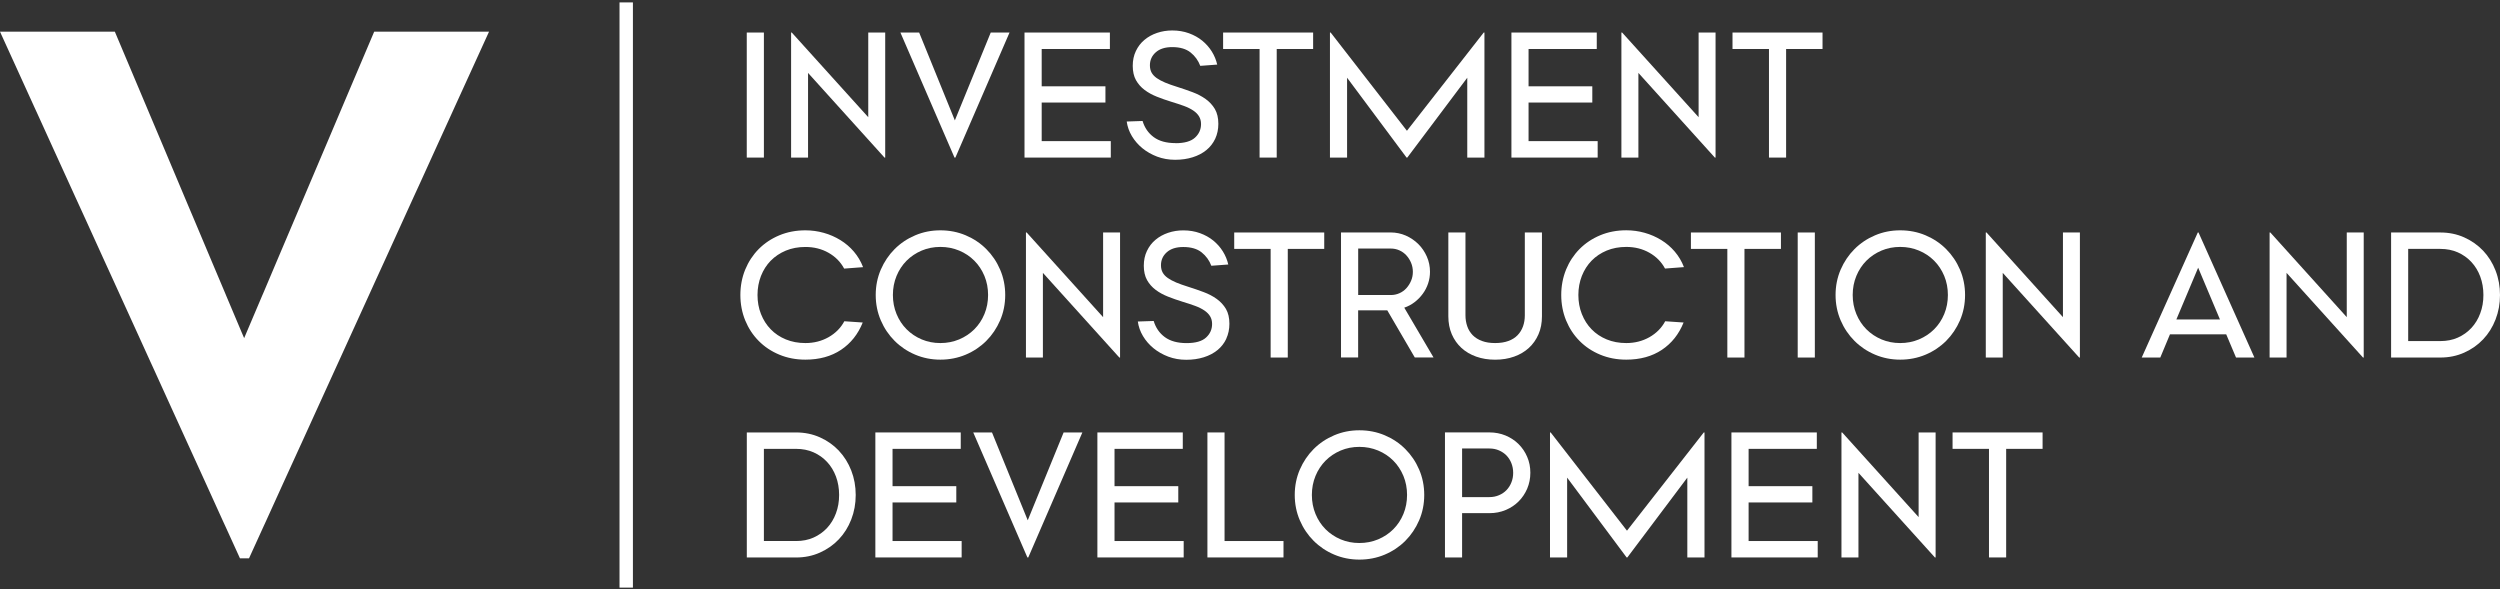 <svg width="857" height="202" viewBox="0 0 857 202" fill="none" xmlns="http://www.w3.org/2000/svg">
<rect x="0" y="0" width="857" height="202" fill="#333333" stroke="none"/>
<path d="M122.801 23.745L117.329 36.646L116.05 39.667L111.872 49.532L106.385 62.449L103.164 70.032L100.913 75.335L95.441 88.221L90.263 100.459L89.97 101.122L84.498 114.008L83.696 115.919L82.879 114.008L77.438 101.122L77.361 100.921L71.997 88.221L66.572 75.335L64.475 70.387L61.131 62.449L55.69 49.532L51.574 39.791L50.249 36.646L44.807 23.745L39.367 10.859H0L5.873 23.745L11.745 36.646L12.886 39.128L17.618 49.532L23.506 62.449L25.787 67.458L29.394 75.335L35.251 88.221L38.688 95.743L41.139 101.122L47.012 114.008L51.574 124.042L52.9 126.924L58.757 139.81L64.475 152.357L64.629 152.696L70.517 165.597L76.375 178.498L77.361 180.641L82.263 191.4H85.361L90.263 180.641L91.249 178.498L97.106 165.597L102.994 152.696L103.164 152.341L108.867 139.81L114.739 126.924L116.05 124.057L120.627 114.008L126.5 101.122L128.951 95.727L132.388 88.221L138.245 75.335L141.837 67.443L144.133 62.449L150.006 49.532L154.738 39.159L155.878 36.646L161.766 23.745L167.639 10.859H128.273L122.801 23.745Z" fill="white"/>
<path d="M216.963 0.826H212.37V201.435H216.963V0.826Z" fill="white"/>
<path d="M461.778 26.644L482.171 54.018H482.417L502.979 26.644V54.018H508.867V11.153H508.62L482.294 44.832L456.152 11.153H455.906V54.018H461.778V26.644Z" fill="white"/>
<path d="M431.783 54.018H437.656V16.794H450.141V11.153H419.283V16.794H431.783V54.018Z" fill="white"/>
<path d="M547.679 48.377H523.988V35.152H545.844V29.588H523.988V16.794H547.37V11.153H518.115V54.018H547.679V48.377Z" fill="white"/>
<path d="M402.944 49.056C399.846 49.056 397.364 48.377 395.499 47.006C393.634 45.634 392.37 43.784 391.677 41.472L386.236 41.657C386.482 43.414 387.068 45.079 388.008 46.651C388.949 48.223 390.151 49.611 391.615 50.813C393.079 52.015 394.775 52.971 396.671 53.695C398.567 54.404 400.617 54.774 402.821 54.774C405.025 54.774 407.029 54.481 408.848 53.911C410.666 53.341 412.223 52.524 413.533 51.46C414.844 50.397 415.845 49.102 416.57 47.576C417.279 46.05 417.649 44.339 417.649 42.459C417.649 40.424 417.248 38.728 416.462 37.372C415.66 36.031 414.612 34.89 413.302 33.95C411.992 33.01 410.497 32.224 408.801 31.592C407.106 30.96 405.364 30.359 403.561 29.788C401.973 29.295 400.586 28.802 399.43 28.324C398.258 27.831 397.303 27.307 396.517 26.767C395.746 26.212 395.16 25.596 394.775 24.902C394.39 24.209 394.189 23.376 394.189 22.39C394.189 20.587 394.867 19.107 396.208 17.92C397.549 16.733 399.43 16.147 401.85 16.147C404.501 16.147 406.597 16.764 408.123 17.982C409.649 19.199 410.759 20.741 411.453 22.575L417.263 22.143C416.894 20.556 416.277 19.045 415.398 17.642C414.52 16.24 413.425 15.007 412.131 13.943C410.821 12.88 409.31 12.032 407.568 11.4C405.827 10.768 403.931 10.444 401.85 10.444C400.016 10.444 398.274 10.722 396.64 11.277C395.006 11.832 393.573 12.618 392.324 13.666C391.076 14.698 390.105 15.978 389.38 17.488C388.656 18.999 388.301 20.694 388.301 22.575C388.301 24.455 388.671 26.166 389.411 27.476C390.151 28.787 391.122 29.896 392.355 30.821C393.573 31.746 394.991 32.517 396.578 33.149C398.166 33.781 399.831 34.366 401.542 34.89C403.175 35.384 404.624 35.861 405.888 36.324C407.152 36.786 408.216 37.326 409.079 37.911C409.942 38.497 410.589 39.16 411.036 39.9C411.483 40.64 411.715 41.518 411.715 42.536C411.715 44.37 411.021 45.927 409.634 47.191C408.247 48.455 406.027 49.086 402.96 49.086L402.944 49.056Z" fill="white"/>
<path d="M380.779 48.377H357.089V35.152H378.945V29.588H357.089V16.794H380.471V11.153H351.201V54.018H380.779V48.377Z" fill="white"/>
<path d="M561.643 24.994L587.847 54.018H588.093V11.153H582.282V40.177L556.064 11.153H555.817V54.018H561.643V24.994Z" fill="white"/>
<path d="M593.904 16.794H606.405V54.018H612.277V16.794H624.762V11.153H593.904V16.794Z" fill="white"/>
<path d="M276.999 24.994L303.202 54.018H303.449V11.153H297.638V40.177L271.419 11.153H271.188V54.018H276.999V24.994Z" fill="white"/>
<path d="M261.863 11.153H255.99V54.018H261.863V11.153Z" fill="white"/>
<path d="M327.51 54.018L346.068 11.153H339.625L327.325 41.271L315.086 11.153H308.659L327.201 54.018H327.51Z" fill="white"/>
<path d="M420.362 116.104C421.071 114.578 421.441 112.867 421.441 110.987C421.441 108.952 421.04 107.257 420.254 105.9C419.452 104.559 418.404 103.419 417.094 102.479C415.784 101.538 414.289 100.752 412.593 100.12C410.898 99.488 409.156 98.887 407.352 98.317C405.765 97.824 404.378 97.33 403.222 96.853C402.05 96.359 401.094 95.835 400.308 95.296C399.538 94.741 398.952 94.124 398.567 93.431C398.181 92.737 397.981 91.905 397.981 90.918C397.981 89.115 398.659 87.635 400 86.448C401.341 85.261 403.222 84.676 405.642 84.676C408.293 84.676 410.389 85.292 411.915 86.51C413.441 87.728 414.551 89.269 415.244 91.103L421.055 90.672C420.685 89.084 420.069 87.573 419.19 86.171C418.312 84.768 417.217 83.535 415.922 82.472C414.612 81.408 413.102 80.56 411.36 79.928C409.618 79.296 407.722 78.973 405.642 78.973C403.807 78.973 402.066 79.25 400.432 79.805C398.798 80.36 397.364 81.146 396.116 82.194C394.867 83.227 393.896 84.506 393.172 86.017C392.447 87.527 392.093 89.223 392.093 91.103C392.093 92.984 392.463 94.695 393.203 96.005C393.943 97.315 394.914 98.425 396.147 99.35C397.364 100.274 398.782 101.045 400.37 101.677C401.958 102.309 403.622 102.895 405.333 103.419C406.967 103.912 408.416 104.39 409.68 104.852C410.944 105.315 412.007 105.854 412.87 106.44C413.734 107.026 414.381 107.688 414.828 108.428C415.275 109.168 415.506 110.047 415.506 111.064C415.506 112.898 414.813 114.455 413.425 115.719C412.038 116.983 409.819 117.615 406.751 117.615C403.684 117.615 401.172 116.937 399.306 115.565C397.441 114.193 396.177 112.343 395.484 110.031L390.043 110.216C390.289 111.973 390.875 113.638 391.815 115.21C392.756 116.782 393.958 118.17 395.422 119.372C396.887 120.574 398.582 121.53 400.478 122.254C402.374 122.963 404.424 123.333 406.628 123.333C408.832 123.333 410.836 123.04 412.655 122.47C414.474 121.9 416.03 121.083 417.34 120.019C418.651 118.956 419.653 117.661 420.377 116.135L420.362 116.104Z" fill="white"/>
<path d="M378.144 108.721L351.94 79.697H351.694V122.563H357.505V93.539L383.708 122.563H383.955V79.697H378.144V108.721Z" fill="white"/>
<path d="M264.206 89.377C265.639 87.913 267.365 86.757 269.385 85.909C271.404 85.077 273.639 84.661 276.09 84.661C279.034 84.661 281.669 85.323 284.012 86.649C286.355 87.975 288.143 89.778 289.376 92.075L295.865 91.581C295.095 89.578 294.031 87.805 292.706 86.248C291.38 84.691 289.839 83.381 288.081 82.302C286.324 81.223 284.428 80.391 282.394 79.821C280.359 79.25 278.248 78.957 276.09 78.957C272.868 78.957 269.878 79.528 267.15 80.668C264.421 81.809 262.063 83.381 260.075 85.385C258.102 87.389 256.56 89.732 255.451 92.429C254.356 95.126 253.801 98.024 253.801 101.122C253.801 104.221 254.356 107.118 255.451 109.816C256.56 112.513 258.086 114.856 260.075 116.86C262.048 118.864 264.406 120.436 267.15 121.576C269.878 122.717 272.868 123.287 276.09 123.287C280.868 123.287 284.937 122.162 288.297 119.927C291.657 117.677 294.139 114.563 295.742 110.556L289.438 110.124C288.22 112.405 286.417 114.224 284.043 115.58C281.669 116.921 279.018 117.6 276.09 117.6C273.639 117.6 271.404 117.183 269.385 116.351C267.365 115.519 265.639 114.363 264.206 112.883C262.772 111.419 261.662 109.662 260.861 107.642C260.059 105.623 259.674 103.45 259.674 101.122C259.674 98.795 260.075 96.622 260.861 94.602C261.662 92.583 262.772 90.841 264.206 89.362V89.377Z" fill="white"/>
<path d="M342.846 109.816C344.002 107.118 344.588 104.221 344.588 101.122C344.588 98.024 344.002 95.126 342.846 92.429C341.69 89.732 340.103 87.389 338.099 85.385C336.095 83.381 333.752 81.809 331.055 80.668C328.357 79.528 325.46 78.957 322.361 78.957C319.263 78.957 316.427 79.528 313.73 80.668C311.032 81.809 308.69 83.381 306.686 85.385C304.682 87.389 303.11 89.732 301.938 92.429C300.782 95.126 300.197 98.024 300.197 101.122C300.197 104.221 300.782 107.118 301.938 109.816C303.094 112.513 304.682 114.856 306.686 116.86C308.69 118.864 311.032 120.436 313.73 121.576C316.427 122.717 319.294 123.287 322.361 123.287C325.429 123.287 328.357 122.717 331.055 121.576C333.752 120.436 336.095 118.864 338.099 116.86C340.103 114.856 341.675 112.513 342.846 109.816ZM333.999 112.883C332.534 114.347 330.793 115.503 328.789 116.351C326.785 117.183 324.643 117.6 322.361 117.6C320.08 117.6 317.938 117.183 315.965 116.351C313.992 115.519 312.266 114.363 310.786 112.883C309.322 111.419 308.165 109.662 307.333 107.642C306.501 105.623 306.085 103.45 306.085 101.122C306.085 98.795 306.501 96.622 307.333 94.602C308.165 92.583 309.322 90.841 310.786 89.362C312.25 87.897 313.976 86.741 315.965 85.894C317.938 85.061 320.08 84.645 322.361 84.645C324.643 84.645 326.785 85.061 328.789 85.894C330.793 86.726 332.519 87.882 333.999 89.362C335.479 90.841 336.619 92.583 337.467 94.602C338.299 96.622 338.715 98.795 338.715 101.122C338.715 103.45 338.299 105.623 337.467 107.642C336.635 109.662 335.479 111.403 333.999 112.883Z" fill="white"/>
<path d="M707.179 108.721L680.976 79.697H680.729V122.563H686.54V93.539L712.743 122.563H712.99V79.697H707.179V108.721Z" fill="white"/>
<path d="M753.405 79.697L734.184 122.563H740.55L743.864 114.609H763.146L766.506 122.563H772.81L753.651 79.697H753.405ZM746.052 109.523L753.528 91.766L761.004 109.523H746.068H746.052Z" fill="white"/>
<path d="M673.624 101.122C673.624 98.024 673.038 95.126 671.882 92.429C670.726 89.732 669.138 87.389 667.135 85.385C665.131 83.381 662.788 81.809 660.091 80.668C657.393 79.528 654.495 78.957 651.397 78.957C648.299 78.957 645.463 79.528 642.766 80.668C640.068 81.809 637.725 83.381 635.722 85.385C633.718 87.389 632.146 89.732 630.974 92.429C629.818 95.126 629.232 98.024 629.232 101.122C629.232 104.221 629.818 107.118 630.974 109.816C632.13 112.513 633.718 114.856 635.722 116.86C637.725 118.864 640.068 120.436 642.766 121.576C645.463 122.717 648.33 123.287 651.397 123.287C654.465 123.287 657.393 122.717 660.091 121.576C662.788 120.436 665.131 118.864 667.135 116.86C669.138 114.856 670.711 112.513 671.882 109.816C673.038 107.118 673.624 104.221 673.624 101.122ZM666.487 107.642C665.655 109.662 664.499 111.403 663.019 112.883C661.539 114.363 659.813 115.503 657.809 116.351C655.806 117.183 653.663 117.6 651.382 117.6C649.101 117.6 646.958 117.183 644.985 116.351C643.012 115.519 641.286 114.363 639.806 112.883C638.342 111.419 637.186 109.662 636.354 107.642C635.521 105.623 635.105 103.45 635.105 101.122C635.105 98.795 635.521 96.622 636.354 94.602C637.186 92.583 638.342 90.841 639.806 89.362C641.27 87.897 642.997 86.741 644.985 85.894C646.958 85.061 649.101 84.645 651.382 84.645C653.663 84.645 655.806 85.061 657.809 85.894C659.813 86.726 661.539 87.882 663.019 89.362C664.499 90.841 665.639 92.583 666.487 94.602C667.32 96.622 667.736 98.795 667.736 101.122C667.736 103.45 667.32 105.623 666.487 107.642Z" fill="white"/>
<path d="M622.127 79.697H616.254V122.563H622.127V79.697Z" fill="white"/>
<path d="M804.47 108.721L778.267 79.697H778.021V122.563H783.831V93.539L810.035 122.563H810.281V79.697H804.47V108.721Z" fill="white"/>
<path d="M855.474 92.737C854.457 90.132 853.039 87.867 851.22 85.94C849.401 84.028 847.243 82.503 844.731 81.377C842.218 80.252 839.49 79.697 836.562 79.697H819.668V122.563H836.562C839.506 122.563 842.218 122.008 844.731 120.883C847.243 119.757 849.401 118.247 851.22 116.32C853.039 114.409 854.457 112.143 855.474 109.523C856.491 106.902 857 104.113 857 101.138C857 98.163 856.491 95.358 855.474 92.753V92.737ZM850.233 107.396C849.524 109.338 848.507 111.002 847.197 112.42C845.887 113.823 844.345 114.933 842.542 115.734C840.739 116.536 838.75 116.921 836.546 116.921H825.525V85.323H836.546C838.75 85.323 840.754 85.724 842.542 86.51C844.33 87.312 845.887 88.406 847.197 89.824C848.507 91.227 849.509 92.891 850.233 94.818C850.942 96.745 851.312 98.841 851.312 101.122C851.312 103.403 850.958 105.454 850.233 107.396Z" fill="white"/>
<path d="M484.929 103.574C485.993 102.757 486.918 101.817 487.719 100.722C488.521 99.643 489.122 98.457 489.554 97.177C489.985 95.898 490.201 94.557 490.201 93.17C490.201 91.335 489.846 89.594 489.122 87.96C488.398 86.326 487.442 84.892 486.209 83.675C484.976 82.457 483.558 81.486 481.924 80.762C480.29 80.052 478.564 79.683 476.714 79.683H459.697V122.548H465.57V106.379H475.558L484.991 122.548H491.419L481.384 105.47C482.695 105.023 483.866 104.391 484.929 103.574ZM476.729 101.123H465.585V85.201H476.729C477.793 85.201 478.779 85.401 479.704 85.817C480.629 86.218 481.415 86.804 482.093 87.528C482.772 88.268 483.311 89.116 483.712 90.071C484.113 91.027 484.328 92.06 484.328 93.17C484.328 94.279 484.128 95.297 483.712 96.268C483.311 97.223 482.756 98.071 482.093 98.811C481.415 99.551 480.629 100.121 479.704 100.522C478.779 100.938 477.793 101.138 476.729 101.138V101.123Z" fill="white"/>
<path d="M453.948 79.697H423.09V85.323H435.575V122.563H441.447V85.323H453.948V79.697Z" fill="white"/>
<path d="M522.708 108.105C522.708 109.446 522.508 110.71 522.092 111.866C521.676 113.037 521.059 114.039 520.227 114.902C519.394 115.765 518.346 116.428 517.067 116.89C515.803 117.353 514.293 117.599 512.535 117.599C510.778 117.599 509.314 117.368 508.035 116.89C506.755 116.428 505.692 115.75 504.844 114.902C504.012 114.039 503.38 113.037 502.979 111.866C502.578 110.71 502.362 109.446 502.362 108.105V79.697H496.49V108.413C496.49 110.694 496.891 112.76 497.677 114.594C498.478 116.428 499.573 117.985 500.991 119.28C502.393 120.559 504.089 121.561 506.046 122.254C508.004 122.948 510.162 123.303 512.535 123.303C514.909 123.303 517.067 122.948 519.025 122.254C520.982 121.561 522.662 120.574 524.08 119.28C525.483 118 526.593 116.428 527.394 114.594C528.196 112.76 528.581 110.694 528.581 108.413V79.697H522.708V108.105Z" fill="white"/>
<path d="M598.004 122.563V85.323H610.505V79.697H579.646V85.323H592.132V122.563H598.004Z" fill="white"/>
<path d="M536.843 92.429C535.749 95.127 535.194 98.025 535.194 101.123C535.194 104.221 535.749 107.119 536.843 109.816C537.953 112.513 539.479 114.856 541.467 116.86C543.44 118.864 545.798 120.436 548.542 121.577C551.27 122.717 554.26 123.288 557.482 123.288C562.26 123.288 566.329 122.162 569.689 119.927C573.05 117.677 575.531 114.563 577.134 110.556L570.83 110.124C569.612 112.405 567.809 114.224 565.435 115.581C563.062 116.922 560.41 117.6 557.482 117.6C555.031 117.6 552.796 117.184 550.777 116.351C548.758 115.519 547.031 114.363 545.598 112.883C544.164 111.419 543.055 109.662 542.253 107.643C541.452 105.623 541.066 103.45 541.066 101.123C541.066 98.795 541.467 96.622 542.253 94.603C543.055 92.584 544.164 90.842 545.598 89.362C547.031 87.898 548.758 86.742 550.777 85.894C552.796 85.062 555.031 84.645 557.482 84.645C560.426 84.645 563.062 85.308 565.404 86.634C567.747 87.959 569.535 89.763 570.768 92.059L577.258 91.566C576.487 89.562 575.423 87.79 574.098 86.233C572.772 84.676 571.231 83.366 569.474 82.287C567.716 81.208 565.821 80.376 563.786 79.806C561.751 79.235 559.64 78.942 557.482 78.942C554.26 78.942 551.27 79.513 548.542 80.653C545.814 81.794 543.455 83.366 541.467 85.37C539.494 87.374 537.953 89.716 536.843 92.414V92.429Z" fill="white"/>
<path d="M669.339 153.868H681.824V191.092H687.712V153.868H700.197V148.242H669.339V153.868Z" fill="white"/>
<path d="M557.728 181.921L531.571 148.242H531.34V191.092H537.213V163.732L557.605 191.092H557.852L578.414 163.732V191.092H584.301V148.242H584.055L557.728 181.921Z" fill="white"/>
<path d="M520.581 152.25C519.333 151.002 517.853 150.03 516.142 149.306C514.431 148.597 512.566 148.227 510.578 148.227H495.334V191.092H501.206V175.91H510.578C512.582 175.91 514.431 175.555 516.142 174.831C517.853 174.122 519.333 173.136 520.581 171.887C521.83 170.639 522.801 169.19 523.525 167.51C524.234 165.829 524.604 164.026 524.604 162.069C524.604 160.111 524.25 158.292 523.525 156.628C522.816 154.947 521.83 153.499 520.581 152.25ZM518.1 165.382C517.699 166.4 517.129 167.278 516.42 168.018C515.711 168.758 514.847 169.328 513.846 169.76C512.844 170.192 511.749 170.407 510.578 170.407H501.206V153.745H510.578C511.765 153.745 512.859 153.961 513.846 154.393C514.847 154.824 515.711 155.41 516.42 156.134C517.129 156.874 517.699 157.753 518.1 158.77C518.5 159.787 518.716 160.897 518.716 162.084C518.716 163.271 518.516 164.365 518.1 165.398V165.382Z" fill="white"/>
<path d="M599.422 172.241H621.279V166.661H599.422V153.868H622.805V148.242H593.534V191.092H623.113V185.466H599.422V172.241Z" fill="white"/>
<path d="M481.739 153.93C479.735 151.926 477.392 150.354 474.695 149.213C471.997 148.073 469.1 147.502 466.001 147.502C462.903 147.502 460.067 148.073 457.37 149.213C454.672 150.354 452.33 151.926 450.326 153.93C448.322 155.934 446.75 158.277 445.578 160.974C444.422 163.671 443.837 166.569 443.837 169.667C443.837 172.765 444.422 175.663 445.578 178.361C446.734 181.058 448.322 183.401 450.326 185.405C452.33 187.408 454.672 188.981 457.37 190.121C460.067 191.262 462.934 191.832 466.001 191.832C469.069 191.832 471.997 191.262 474.695 190.121C477.392 188.981 479.735 187.408 481.739 185.405C483.743 183.401 485.315 181.058 486.486 178.361C487.642 175.663 488.228 172.765 488.228 169.667C488.228 166.569 487.642 163.671 486.486 160.974C485.33 158.277 483.743 155.934 481.739 153.93ZM481.091 176.187C480.259 178.206 479.103 179.948 477.623 181.428C476.144 182.908 474.417 184.048 472.414 184.896C470.41 185.728 468.267 186.145 465.986 186.145C463.705 186.145 461.562 185.728 459.589 184.896C457.616 184.064 455.89 182.908 454.41 181.428C452.946 179.964 451.79 178.206 450.958 176.187C450.125 174.168 449.709 171.995 449.709 169.667C449.709 167.34 450.125 165.167 450.958 163.147C451.79 161.128 452.946 159.386 454.41 157.907C455.875 156.442 457.601 155.286 459.589 154.439C461.562 153.606 463.705 153.19 465.986 153.19C468.267 153.19 470.41 153.606 472.414 154.439C474.417 155.271 476.144 156.427 477.623 157.907C479.088 159.371 480.244 161.128 481.091 163.147C481.924 165.167 482.34 167.34 482.34 169.667C482.34 171.995 481.924 174.168 481.091 176.187Z" fill="white"/>
<path d="M657.701 177.266L631.498 148.242H631.251V191.092H637.078V162.083L663.281 191.092H663.528V148.242H657.701V177.266Z" fill="white"/>
<path d="M419.776 148.242H413.903V191.092H439.983V185.466H419.776V148.242Z" fill="white"/>
<path d="M305.961 172.241H327.818V166.661H305.961V153.868H329.344V148.242H300.073V191.092H329.652V185.466H305.961V172.241Z" fill="white"/>
<path d="M287.557 154.484C285.739 152.573 283.581 151.047 281.068 149.922C278.556 148.797 275.828 148.242 272.899 148.242H256.006V191.107H272.899C275.843 191.107 278.556 190.552 281.068 189.427C283.581 188.302 285.739 186.791 287.557 184.865C289.376 182.953 290.794 180.687 291.812 178.067C292.829 175.447 293.338 172.657 293.338 169.682C293.338 166.707 292.829 163.902 291.812 161.297C290.794 158.692 289.376 156.426 287.557 154.5V154.484ZM286.571 175.94C285.862 177.882 284.845 179.547 283.534 180.965C282.224 182.368 280.683 183.477 278.879 184.279C277.076 185.08 275.088 185.466 272.884 185.466H261.863V153.868H272.884C275.088 153.868 277.092 154.268 278.879 155.055C280.667 155.856 282.224 156.95 283.534 158.368C284.845 159.771 285.846 161.436 286.571 163.363C287.28 165.289 287.65 167.385 287.65 169.667C287.65 171.948 287.295 173.998 286.571 175.94Z" fill="white"/>
<path d="M352.31 178.36L340.056 148.242H333.629L352.187 191.092H352.495L371.038 148.242H364.61L352.31 178.36Z" fill="white"/>
<path d="M382.059 172.241H403.915V166.661H382.059V153.868H405.457V148.242H376.186V191.092H405.765V185.466H382.059V172.241Z" fill="white"/>
</svg>

